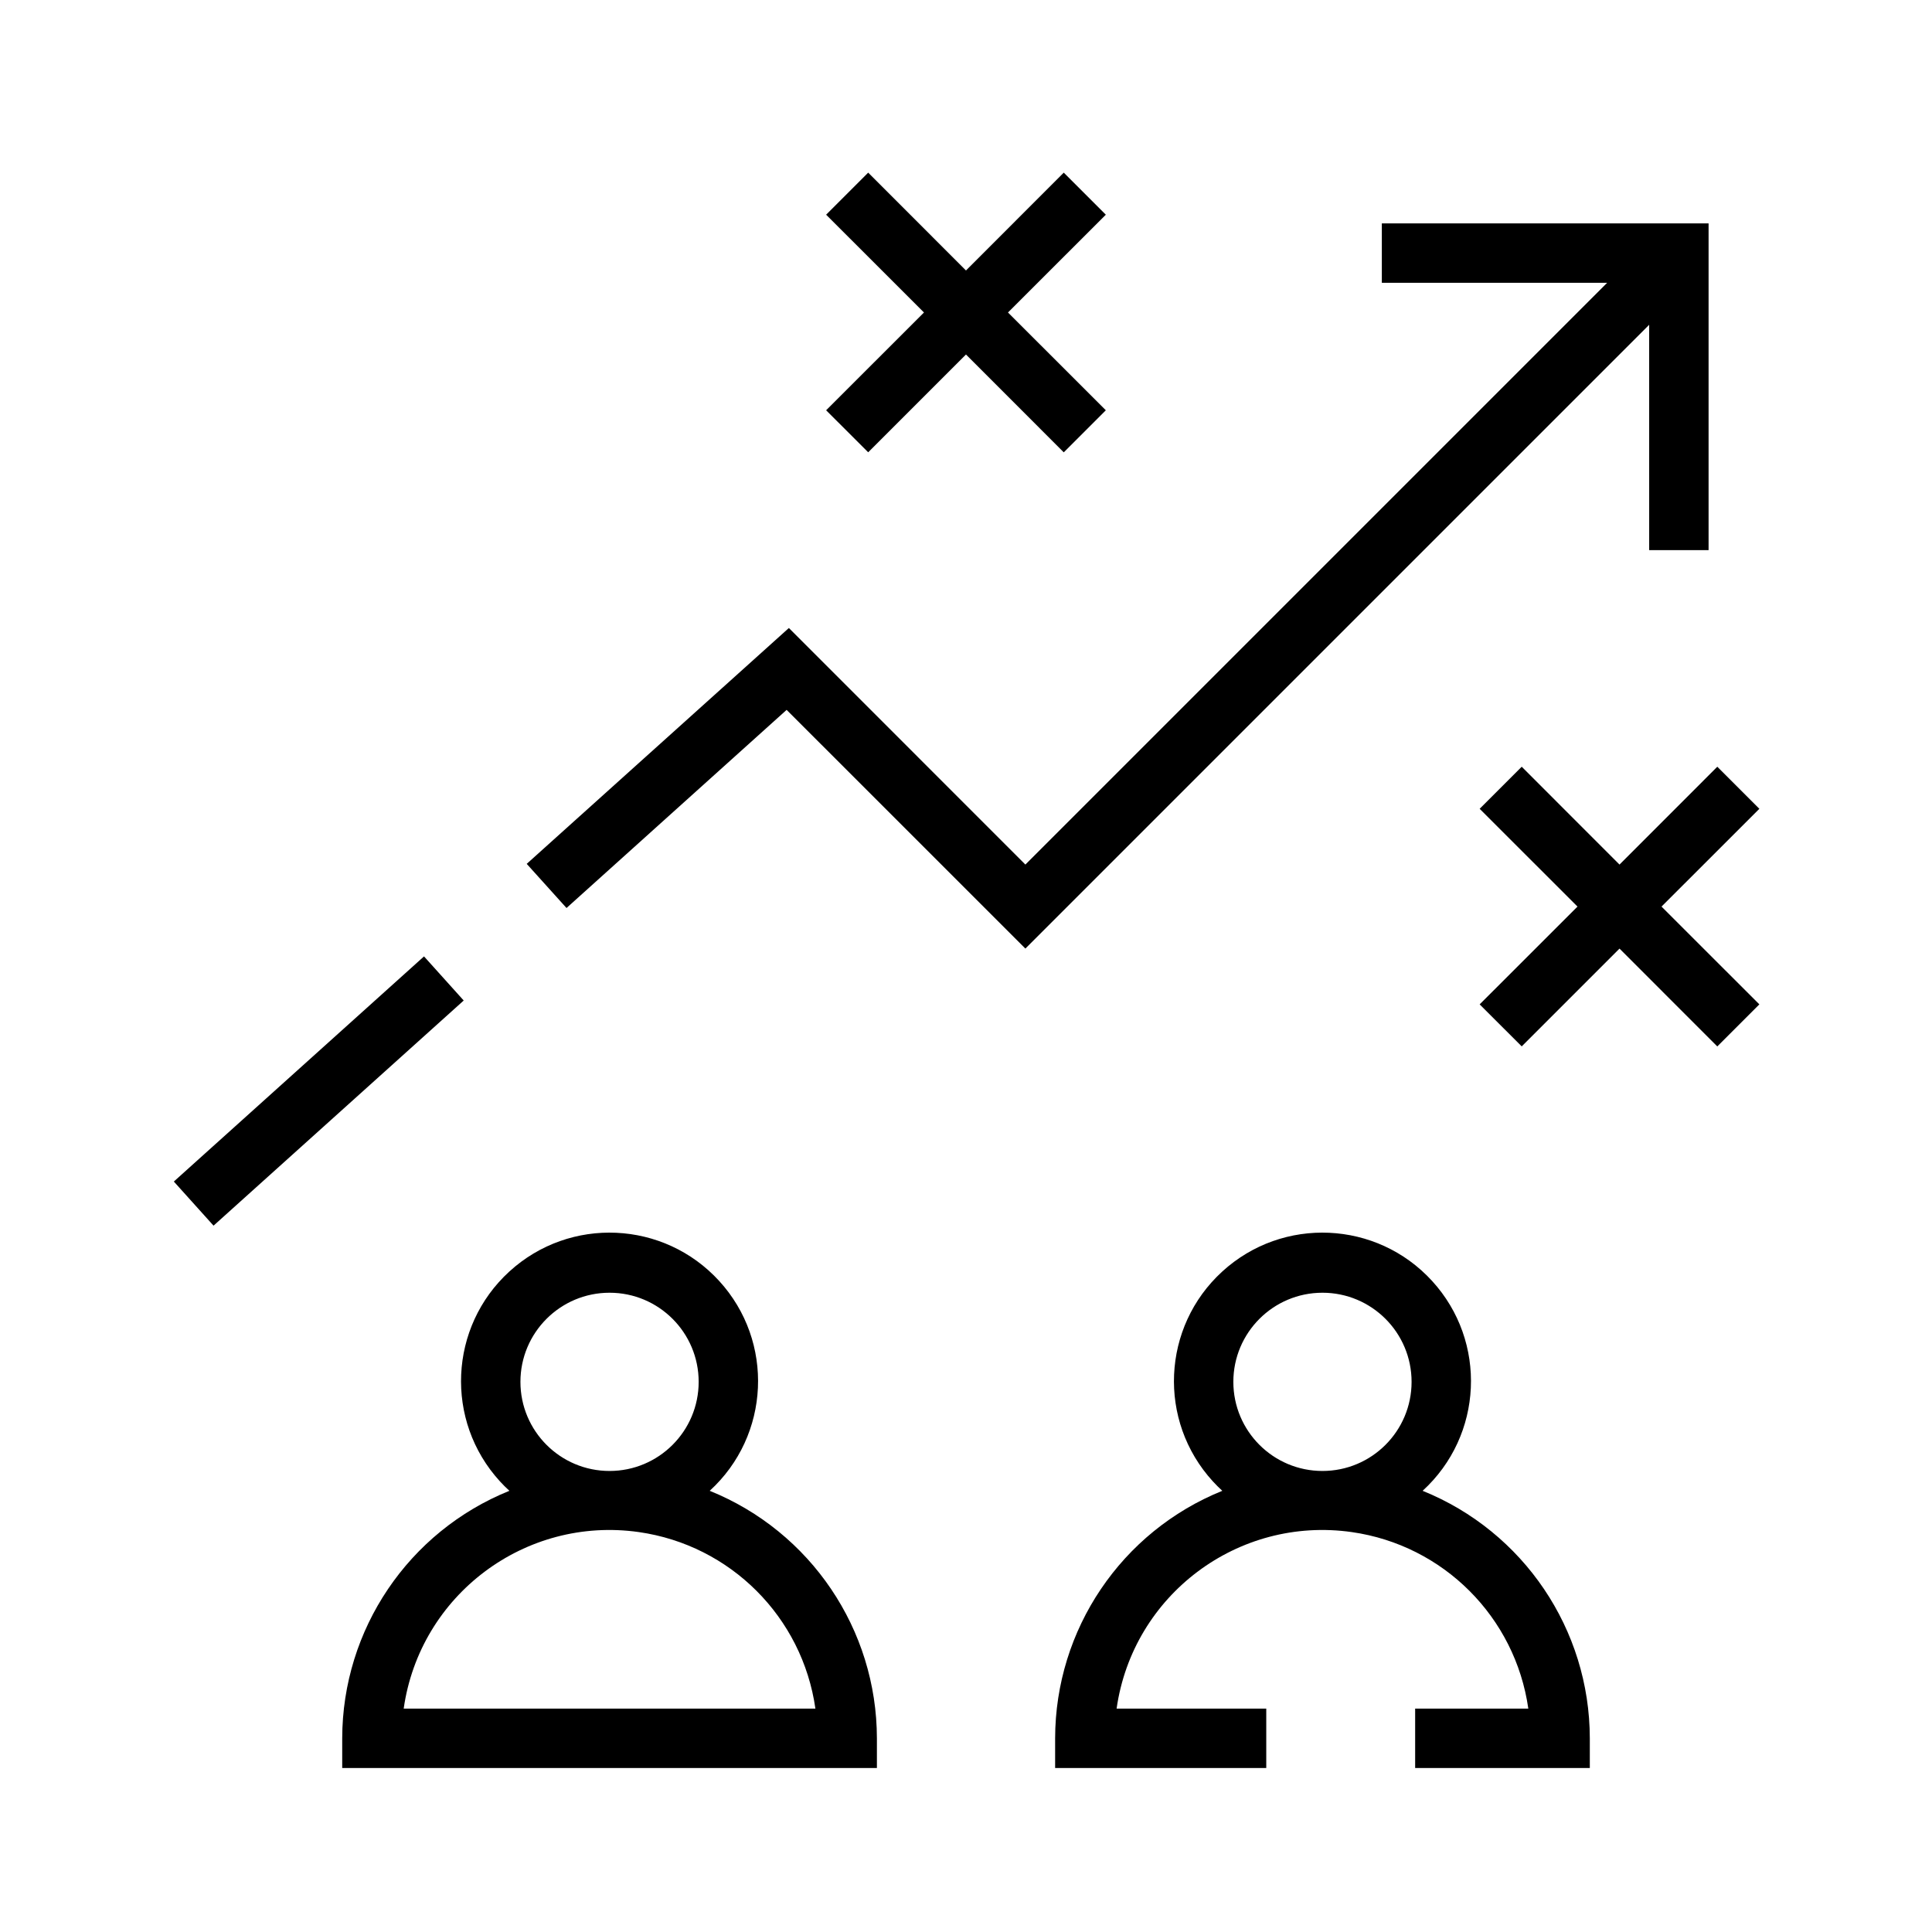 <?xml version="1.0" encoding="UTF-8"?>
<!-- Uploaded to: ICON Repo, www.svgrepo.com, Generator: ICON Repo Mixer Tools -->
<svg fill="#000000" width="800px" height="800px" version="1.1" viewBox="144 144 512 512" xmlns="http://www.w3.org/2000/svg">
 <g>
  <path d="m332.08 539.08c16.051-14.66 17.18-39.555 2.519-55.605-14.66-16.051-39.555-17.18-55.605-2.519-16.051 14.66-17.18 39.555-2.519 55.605 0.801 0.875 1.641 1.719 2.519 2.519-26.742 10.805-44.266 36.746-44.305 65.59v7.871h141.7v-7.871c-0.039-28.844-17.562-54.781-44.305-65.59zm-50.16-28.875c0-13.043 10.574-23.617 23.617-23.617 13.043 0 23.617 10.574 23.617 23.617s-10.574 23.617-23.617 23.617c-13.043 0-23.617-10.574-23.617-23.617zm-30.938 86.594c4.293-30.129 32.199-51.074 62.328-46.781 24.262 3.457 43.324 22.52 46.781 46.781z"/>
  <path d="m521.01 539.08c16.051-14.66 17.18-39.555 2.519-55.605-14.66-16.051-39.555-17.18-55.605-2.519-16.051 14.66-17.18 39.555-2.519 55.605 0.801 0.875 1.641 1.719 2.519 2.519-26.742 10.805-44.266 36.746-44.305 65.59v7.871h55.953v-15.742h-39.66c4.293-30.129 32.199-51.074 62.328-46.781 24.262 3.457 43.324 22.52 46.781 46.781h-29.992v15.742h46.289v-7.871c-0.039-28.844-17.562-54.781-44.305-65.59zm-50.16-28.875c0-13.043 10.574-23.617 23.617-23.617 13.043 0 23.617 10.574 23.617 23.617s-10.574 23.617-23.617 23.617c-13.043 0-23.617-10.574-23.617-23.617z"/>
  <path d="m190.07 457.12 66.297-59.664 10.52 11.691-66.297 59.664z"/>
  <path d="m374.08 263.86 25.914-25.914 25.914 25.93 11.148-11.148-25.93-25.914 25.93-25.914-11.148-11.148-25.914 25.93-25.914-25.93-11.148 11.148 25.93 25.914-25.93 25.914z"/>
  <path d="m610.25 358.34-11.148-11.148-25.914 25.93-25.914-25.93-11.148 11.148 25.93 25.914-25.93 25.914 11.148 11.133 25.914-25.914 25.914 25.93 11.148-11.148-25.93-25.914z"/>
  <path d="m581.05 289.79h15.742v-86.594h-86.594v15.742h59.719l-154.18 154.18-62.676-62.691-69.477 62.504 10.547 11.699 58.332-52.508 63.273 63.258 165.31-165.31z"/>
 </g>
</svg>